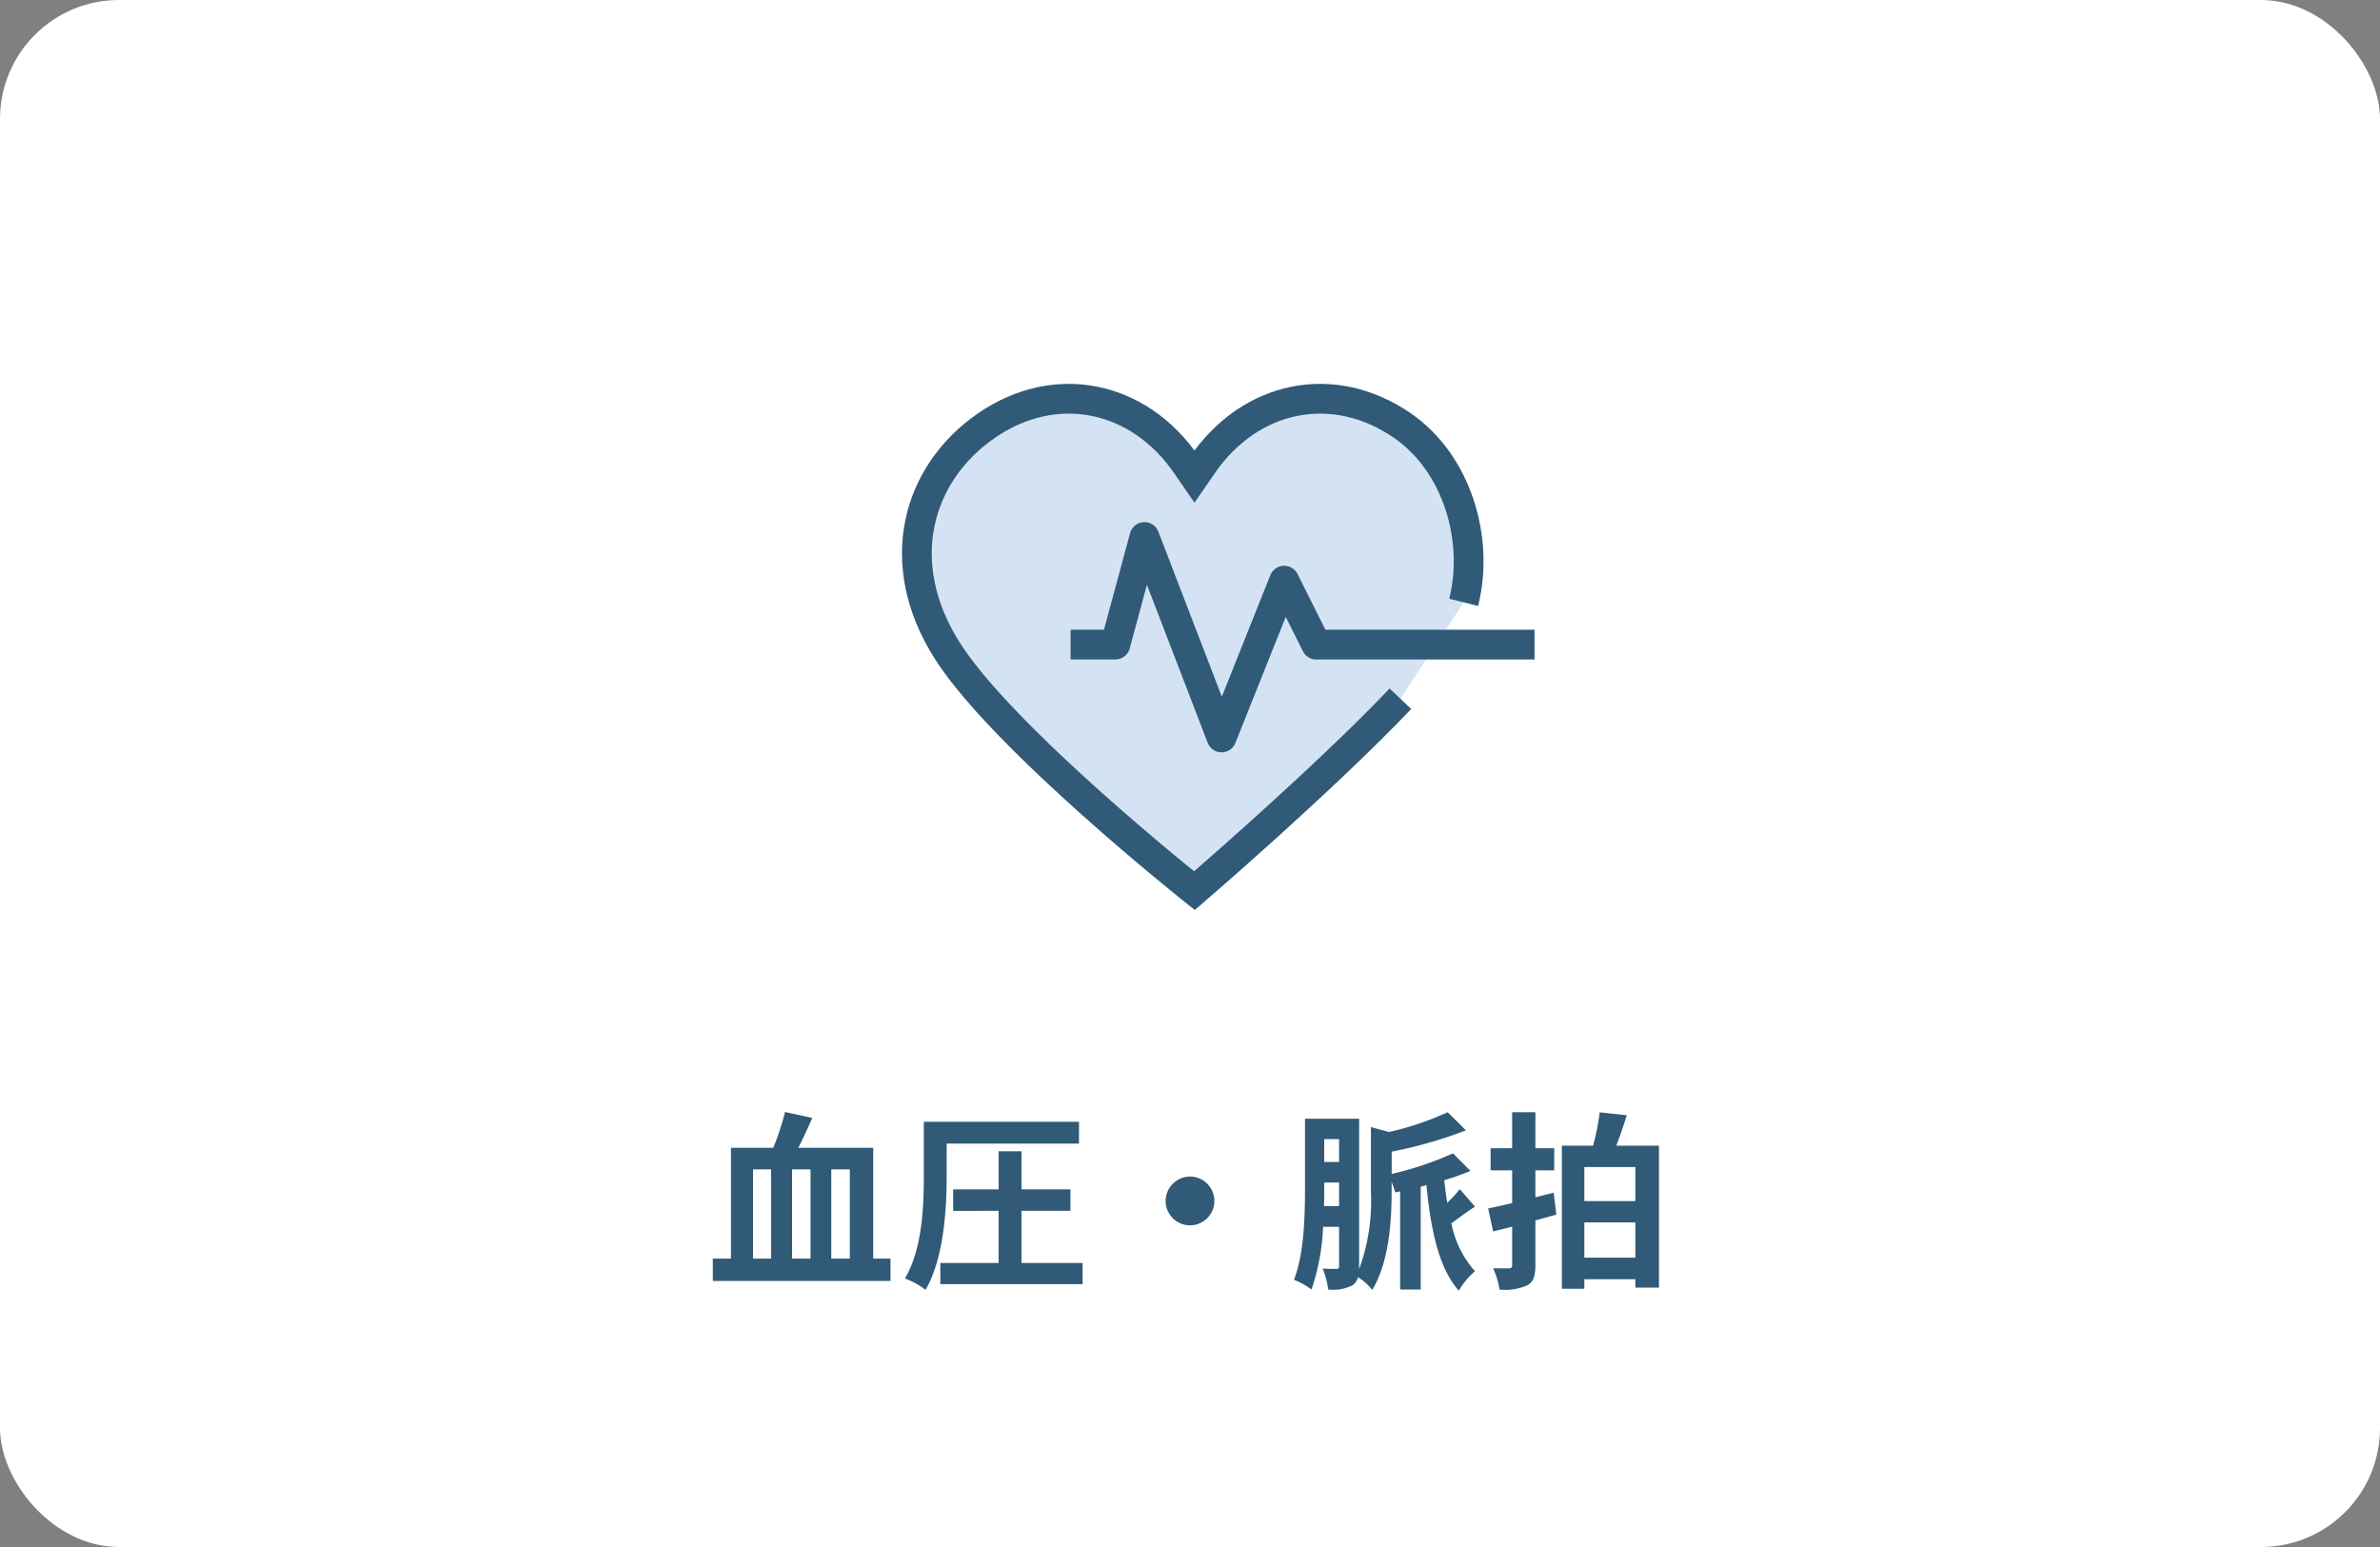 <svg xmlns="http://www.w3.org/2000/svg" width="200" height="130" viewBox="0 0 200 130">
  <rect x="0" y="0" width="200" height="130" fill="#808080" stroke="none"/>
  <g id="icon22" transform="translate(12695 12119)">
    <rect id="長方形_1189" data-name="長方形 1189" width="200" height="130" rx="10" transform="translate(-12695 -12119)" fill="#fff"/>
    <path id="パス_4352" data-name="パス 4352" d="M50.28,10.264H51.8v7.5H50.28Zm4.832,7.5H53.56v-7.5h1.552Zm3.3-7.5v7.5H56.856v-7.5Zm1.968,7.5V8.456H54.088c.384-.768.8-1.648,1.168-2.512l-2.288-.5a20.035,20.035,0,0,1-.992,3.008H48.424v9.312H46.9V19.64H61.832V17.768ZM66.552,8.1h11.12V6.264H64.632v4.592c0,2.528-.128,6.112-1.584,8.576a6.686,6.686,0,0,1,1.728.96c1.536-2.64,1.776-6.8,1.776-9.536ZM72.84,18.136V13.752h4.112V11.944H72.84v-3.2H70.92v3.2H67.1v1.808H70.92v4.384h-4.9v1.776H77.976V18.136ZM84.952,12.92A2.048,2.048,0,1,0,87,10.872,2.062,2.062,0,0,0,84.952,12.92Zm13.312.432c.016-.544.016-1.072.016-1.552v-.432h1.248v1.984ZM99.528,7.72V9.64H98.28V7.72Zm10.144,4.208a13.113,13.113,0,0,1-1.056,1.152c-.1-.608-.176-1.248-.256-1.9a22.123,22.123,0,0,0,2.208-.784L109.1,8.92a27.253,27.253,0,0,1-5.152,1.728V8.776a36.543,36.543,0,0,0,6.24-1.792l-1.536-1.52a25.213,25.213,0,0,1-4.928,1.664l-1.52-.416v5.424a16.62,16.62,0,0,1-.992,6.512V6.008H96.664V11.8c0,2.32-.064,5.536-.928,7.744a6.56,6.56,0,0,1,1.472.816,18.562,18.562,0,0,0,.976-5.264h1.344V18.36c0,.208-.048.272-.208.272-.176,0-.688,0-1.168-.032a7.355,7.355,0,0,1,.464,1.76,3.693,3.693,0,0,0,2.016-.336,1.11,1.11,0,0,0,.48-.7,4.381,4.381,0,0,1,1.2,1.072c1.44-2.352,1.632-5.9,1.632-8.224V11.32a8.363,8.363,0,0,1,.3.88l.416-.08v8.24h1.728V11.72l.48-.128c.368,3.728,1.024,6.96,2.72,8.864a6.483,6.483,0,0,1,1.36-1.632,8.456,8.456,0,0,1-1.984-4.032c.592-.4,1.248-.928,1.984-1.392Zm7.888.3-1.536.384V10.344h1.584V8.488h-1.584V5.464h-1.952V8.488h-1.808v1.856h1.808V13.1c-.752.176-1.44.336-2.016.448l.416,1.936,1.6-.4V18.3c0,.208-.064.272-.272.288-.192,0-.768,0-1.328-.016a7.165,7.165,0,0,1,.544,1.792,4.577,4.577,0,0,0,2.32-.352c.528-.3.688-.784.688-1.7v-3.76c.592-.16,1.184-.32,1.76-.48Zm2.576,5.456v-2.96h4.288v2.96Zm4.288-7.616v2.864h-4.288V10.072Zm-1.6-1.792c.3-.784.608-1.68.88-2.56l-2.272-.24a21.138,21.138,0,0,1-.56,2.8h-2.624V20.3h1.888v-.8h4.288v.7h1.984V8.28Z" transform="translate(-12682 -12031)" fill="#305a77"/>
    <g id="グループ_1748" data-name="グループ 1748" transform="translate(-13356.344 -17403.219)">
      <path id="パス_726" data-name="パス 726" d="M106.4,18.361c1.34-5.339-.587-11.717-5.154-14.859C95.428-.5,88.461.98,84.457,6.8l-.678.985L83.1,6.8C79.1.98,72.127-.5,66.309,3.5s-8.009,11.515-3.3,18.93,20.767,20.16,20.767,20.16,10.943-9.42,17.308-16.131" transform="translate(677.942 5316.476)" fill="#d4e3f3"/>
      <path id="パス_727" data-name="パス 727" d="M106.4,18.361c1.34-5.339-.587-11.717-5.154-14.859C95.428-.5,88.461.98,84.457,6.8l-.678.985L83.1,6.8C79.1.98,72.127-.5,66.309,3.5s-8.009,11.515-3.3,18.93,20.767,20.16,20.767,20.16,10.943-9.42,17.308-16.131" transform="translate(677.942 5316.476)" fill="none" stroke="#305a77" stroke-miterlimit="10" stroke-width="2.5"/>
      <path id="パス_728" data-name="パス 728" d="M68.829,17.829h3.76l2.447-9.045,6.48,16.848,5.262-13.179,2.69,5.376h18.347" transform="translate(682.481 5320.558)" fill="#d4e3f3"/>
      <path id="パス_729" data-name="パス 729" d="M68.829,17.829h3.76l2.447-9.045,6.48,16.848,5.262-13.179,2.69,5.376h18.347" transform="translate(682.481 5320.558)" fill="none" stroke="#305a77" stroke-linejoin="round" stroke-width="2.5"/>
    </g>
  </g>
</svg>

